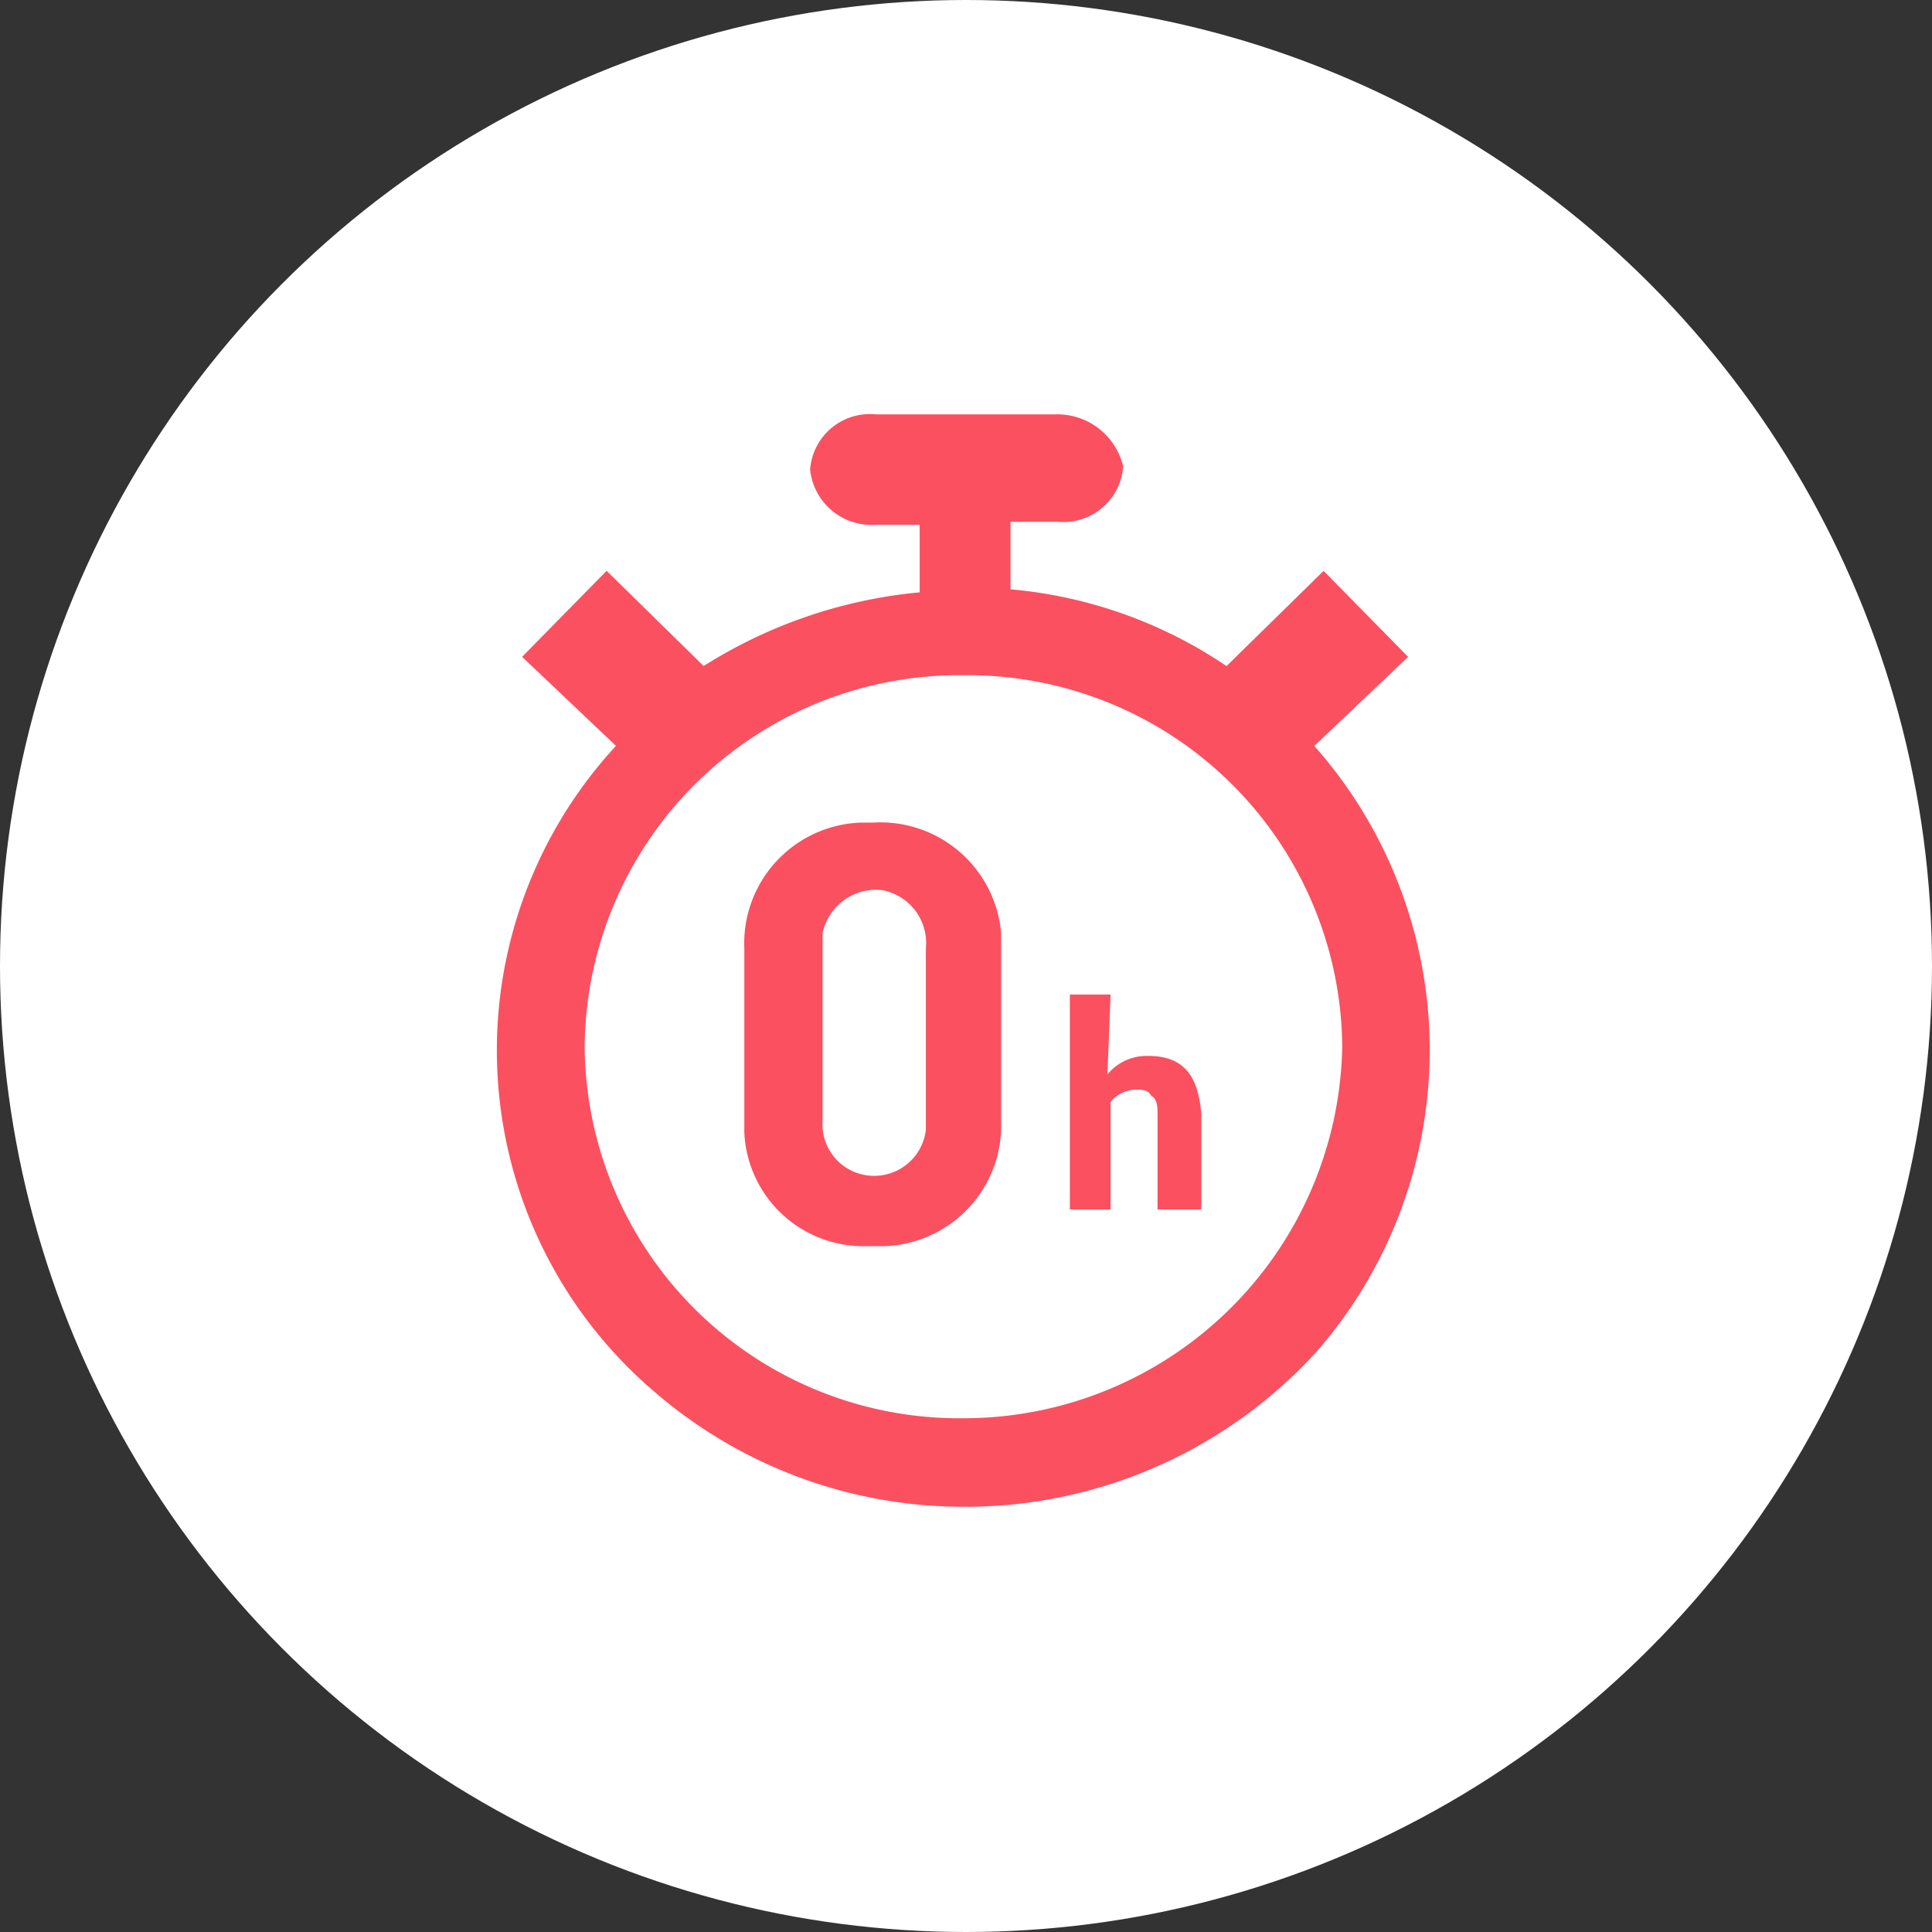 <svg xmlns="http://www.w3.org/2000/svg" width="70" height="70" viewBox="0 0 70 70">
  <rect x="0" y="0" width="70" height="70" fill="#333333" stroke="none"/>
  <g id="グループ_12799" data-name="グループ 12799" transform="translate(-25.548 -70)">
    <circle id="楕円形_258" data-name="楕円形 258" cx="35" cy="35" r="35" transform="translate(25.548 70)" fill="#fff"/>
    <g id="icon_merit_04" transform="translate(37.757 83.918)">
      <g id="レイヤー_1-2">
        <g id="Layer_2">
          <path id="合体_1" data-name="合体 1" d="M-1151.417-1261.423a16.259,16.259,0,0,1-1.475-23.471l-3.4-3.226,3.062-3.116,3.516,3.449a17.706,17.706,0,0,1,7.827-2.67v-2.447h-1.588a2.237,2.237,0,0,1-2.382-2,2.17,2.17,0,0,1,2.382-2h6.466a2.452,2.452,0,0,1,2.495,1.891,2.171,2.171,0,0,1-2.382,2h-1.7v2.447a16.565,16.565,0,0,1,7.827,2.781l3.516-3.449,3.063,3.116-3.4,3.226a16.614,16.614,0,0,1,.113,21.914,17.194,17.194,0,0,1-12.786,5.653A17.116,17.116,0,0,1-1151.417-1261.423Zm-2.609-12.57a13.57,13.57,0,0,0,13.725,13.46,13.715,13.715,0,0,0,13.724-13.46,13.569,13.569,0,0,0-13.724-13.46A13.57,13.57,0,0,0-1154.026-1273.993Zm5.785,3.115v-6.675a4.379,4.379,0,0,1,4.2-4.56h.453a4.389,4.389,0,0,1,4.651,4v6.785a4.379,4.379,0,0,1-4.2,4.561h-.454q-.111,0-.221,0A4.321,4.321,0,0,1-1148.241-1270.878Zm2.836-7.23v6.785a1.866,1.866,0,0,0,1.7,2,1.883,1.883,0,0,0,2.042-1.668v-6.564a1.951,1.951,0,0,0-1.587-2.113,2.028,2.028,0,0,0-.221-.012A1.981,1.981,0,0,0-1145.405-1278.108Zm12.136,10.011v-3.449c0-.222,0-.556-.227-.668-.113-.222-.34-.222-.567-.222a1.183,1.183,0,0,0-.908.446v3.893h-1.475v-7.787h1.475l-.113,2.892a1.841,1.841,0,0,1,1.474-.668c1.248,0,1.815.668,1.928,2.113v3.449Z" transform="translate(1163 1298)" fill="#fb5060"/>
        </g>
      </g>
    </g>
  </g>
</svg>
